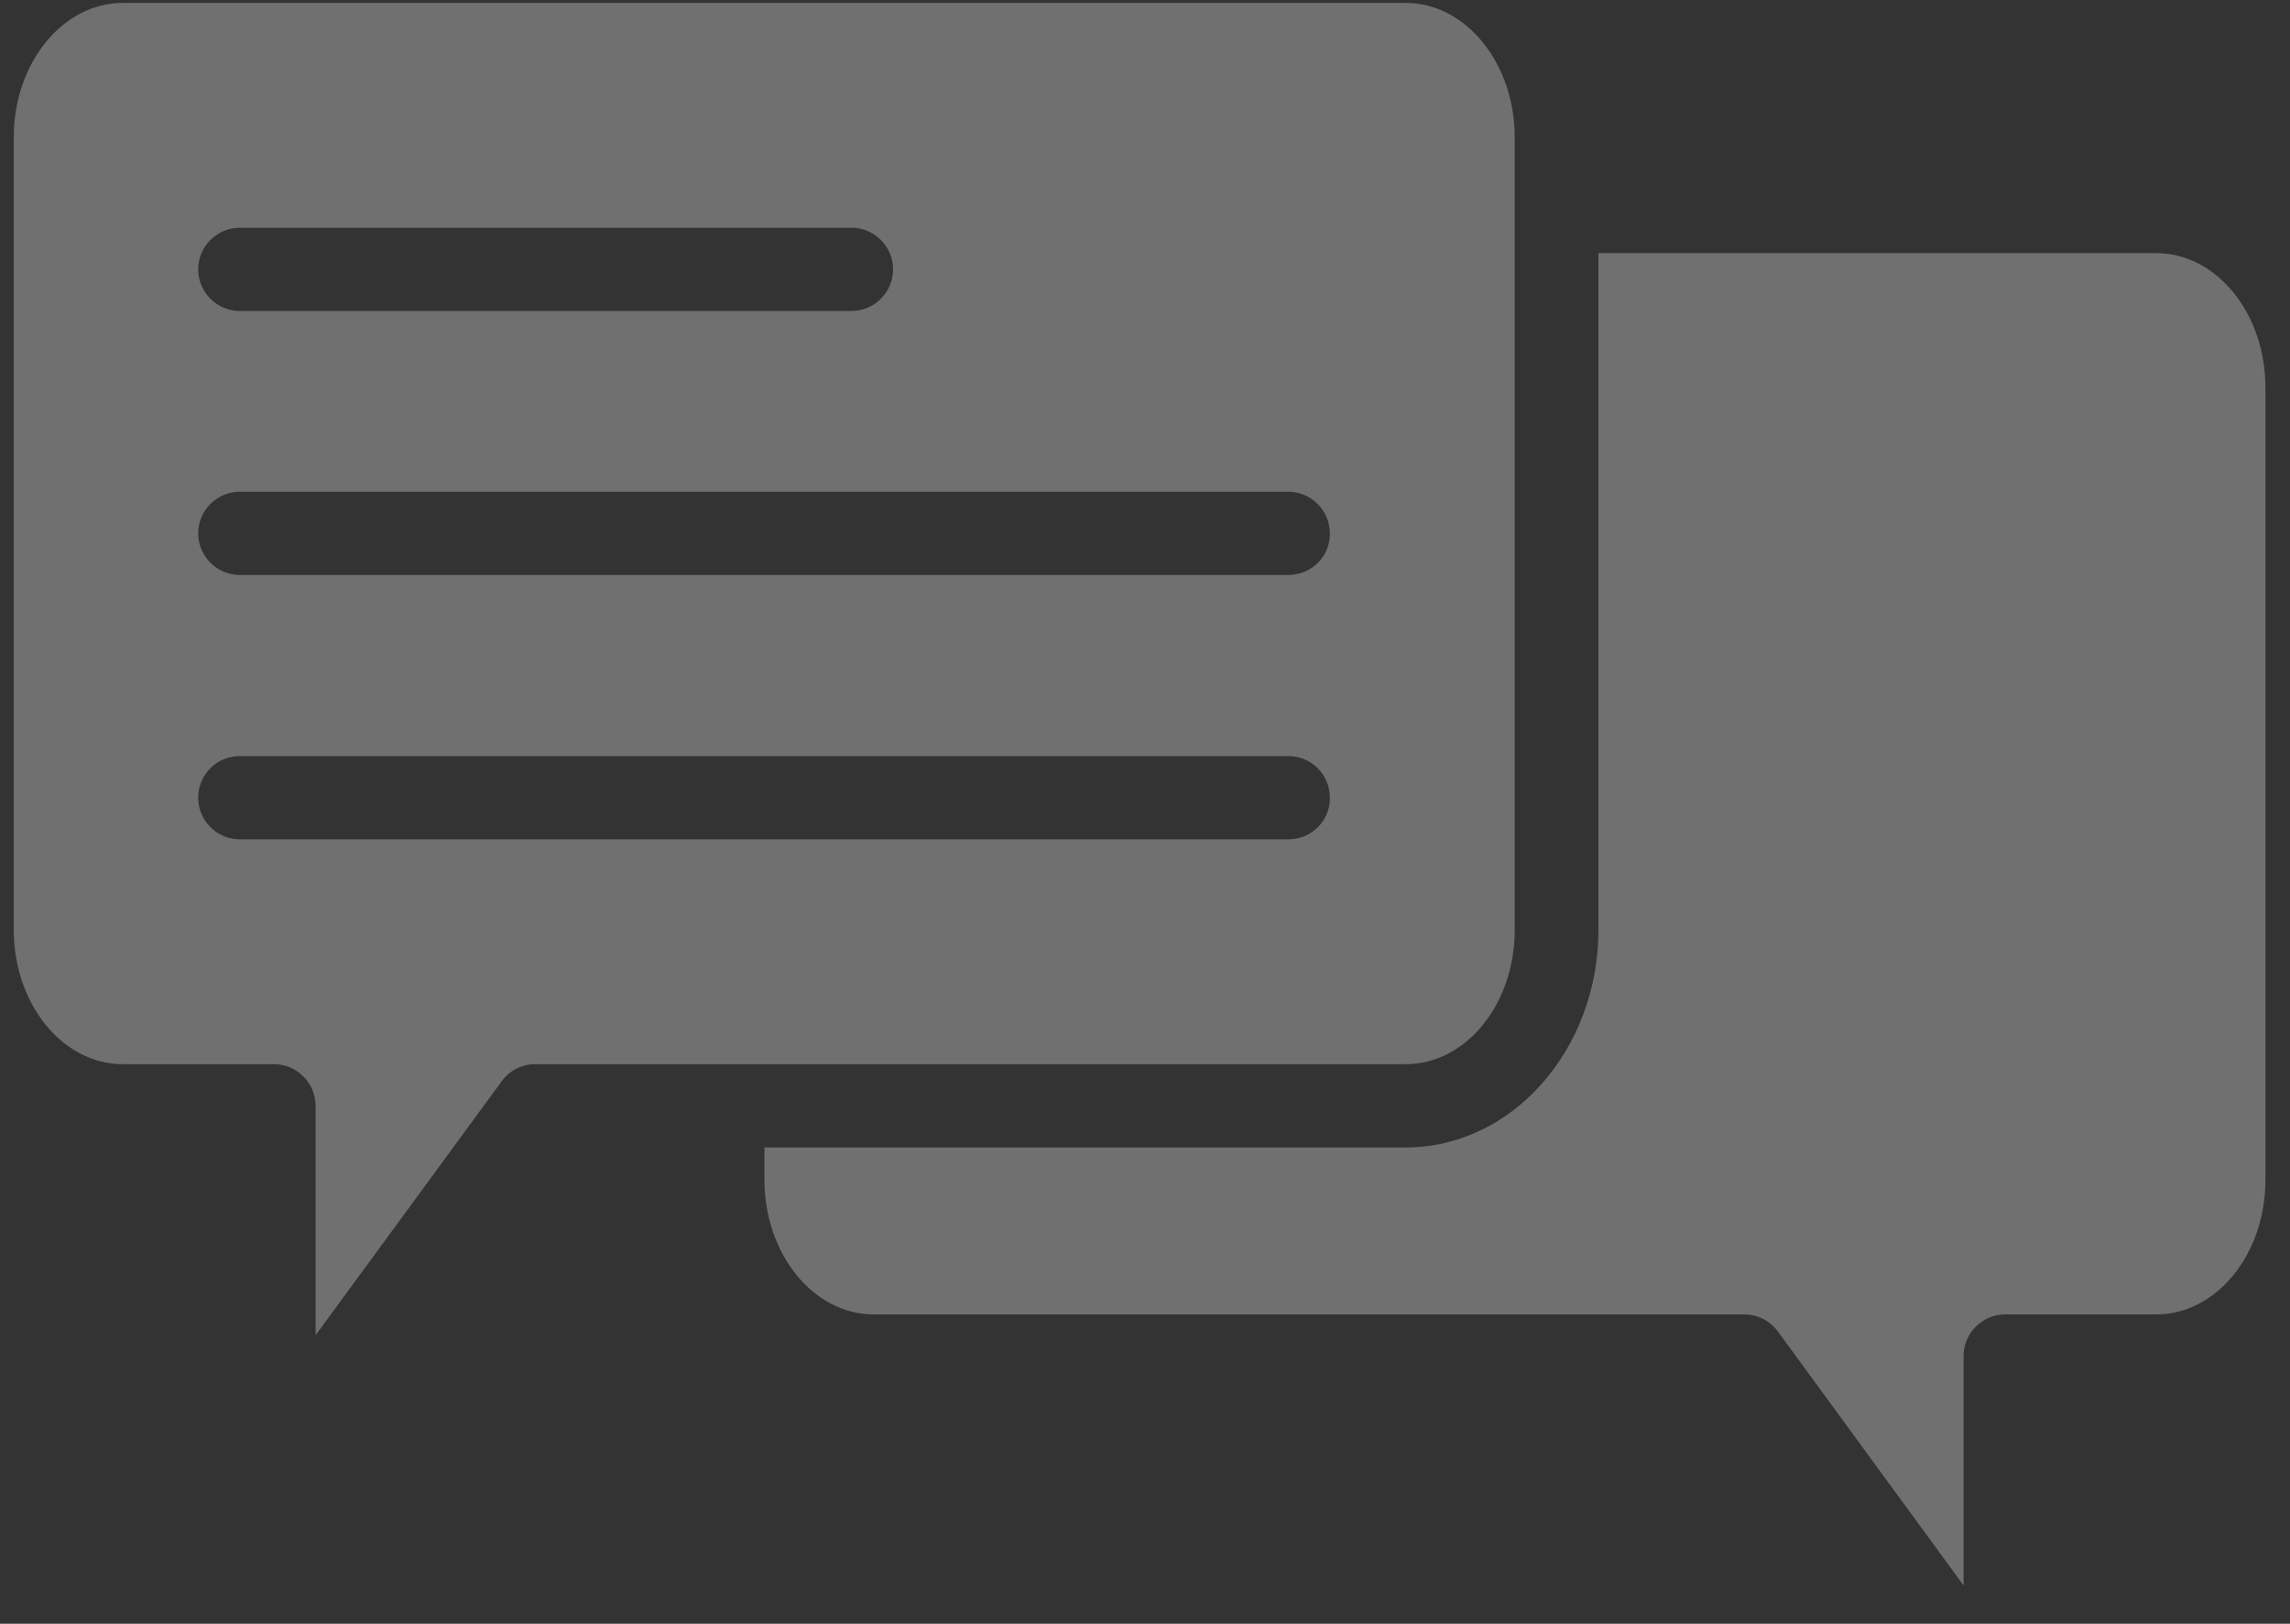 <svg width="55" height="39" viewBox="0 0 55 39" fill="none" xmlns="http://www.w3.org/2000/svg">
    <rect x="0" y="0" width="55" height="39" fill="#333333" stroke="none"/>
    <g opacity="0.3" clip-path="url(#clip0_2204_266)">
        <path d="M51.79 6.08H38.39V22.33C38.39 25.21 36.32 27.56 33.76 27.56H18.36V28.34C18.36 30.12 19.54 31.57 20.98 31.57H41.89C42.21 31.57 42.51 31.72 42.7 31.98L47.16 38.08V32.57C47.16 32.02 47.61 31.57 48.16 31.57H51.79C53.23 31.57 54.41 30.13 54.41 28.34V9.31C54.41 7.52 53.23 6.08 51.79 6.08ZM33.76 0.07H2.95C1.5 0.07 0.33 1.52 0.33 3.3V22.33C0.33 24.11 1.5 25.56 2.95 25.56H6.58C7.13 25.56 7.58 26.01 7.58 26.56V32.07L12.05 25.97C12.23 25.72 12.53 25.56 12.85 25.56H33.76C35.21 25.56 36.38 24.12 36.38 22.33V3.3C36.38 1.52 35.21 0.07 33.76 0.07ZM5.76 5.47H20.45C21 5.47 21.45 5.92 21.45 6.47C21.45 7.02 21 7.47 20.45 7.47H5.76C5.21 7.47 4.76 7.02 4.76 6.47C4.76 5.92 5.21 5.47 5.76 5.47ZM30.94 20.16H5.76C5.21 20.16 4.76 19.71 4.76 19.16C4.76 18.6 5.21 18.16 5.76 18.16H30.94C31.49 18.16 31.94 18.6 31.94 19.16C31.95 19.71 31.5 20.16 30.94 20.16ZM30.94 13.81H5.76C5.21 13.81 4.76 13.36 4.76 12.81C4.76 12.26 5.21 11.81 5.76 11.81H30.94C31.49 11.81 31.94 12.26 31.94 12.81C31.95 13.36 31.5 13.81 30.94 13.81Z" fill="white"/>
    </g>
    <defs>
        <clipPath id="clip0_2204_266">
            <rect width="55" height="39" fill="white"/>
        </clipPath>
    </defs>
</svg>
